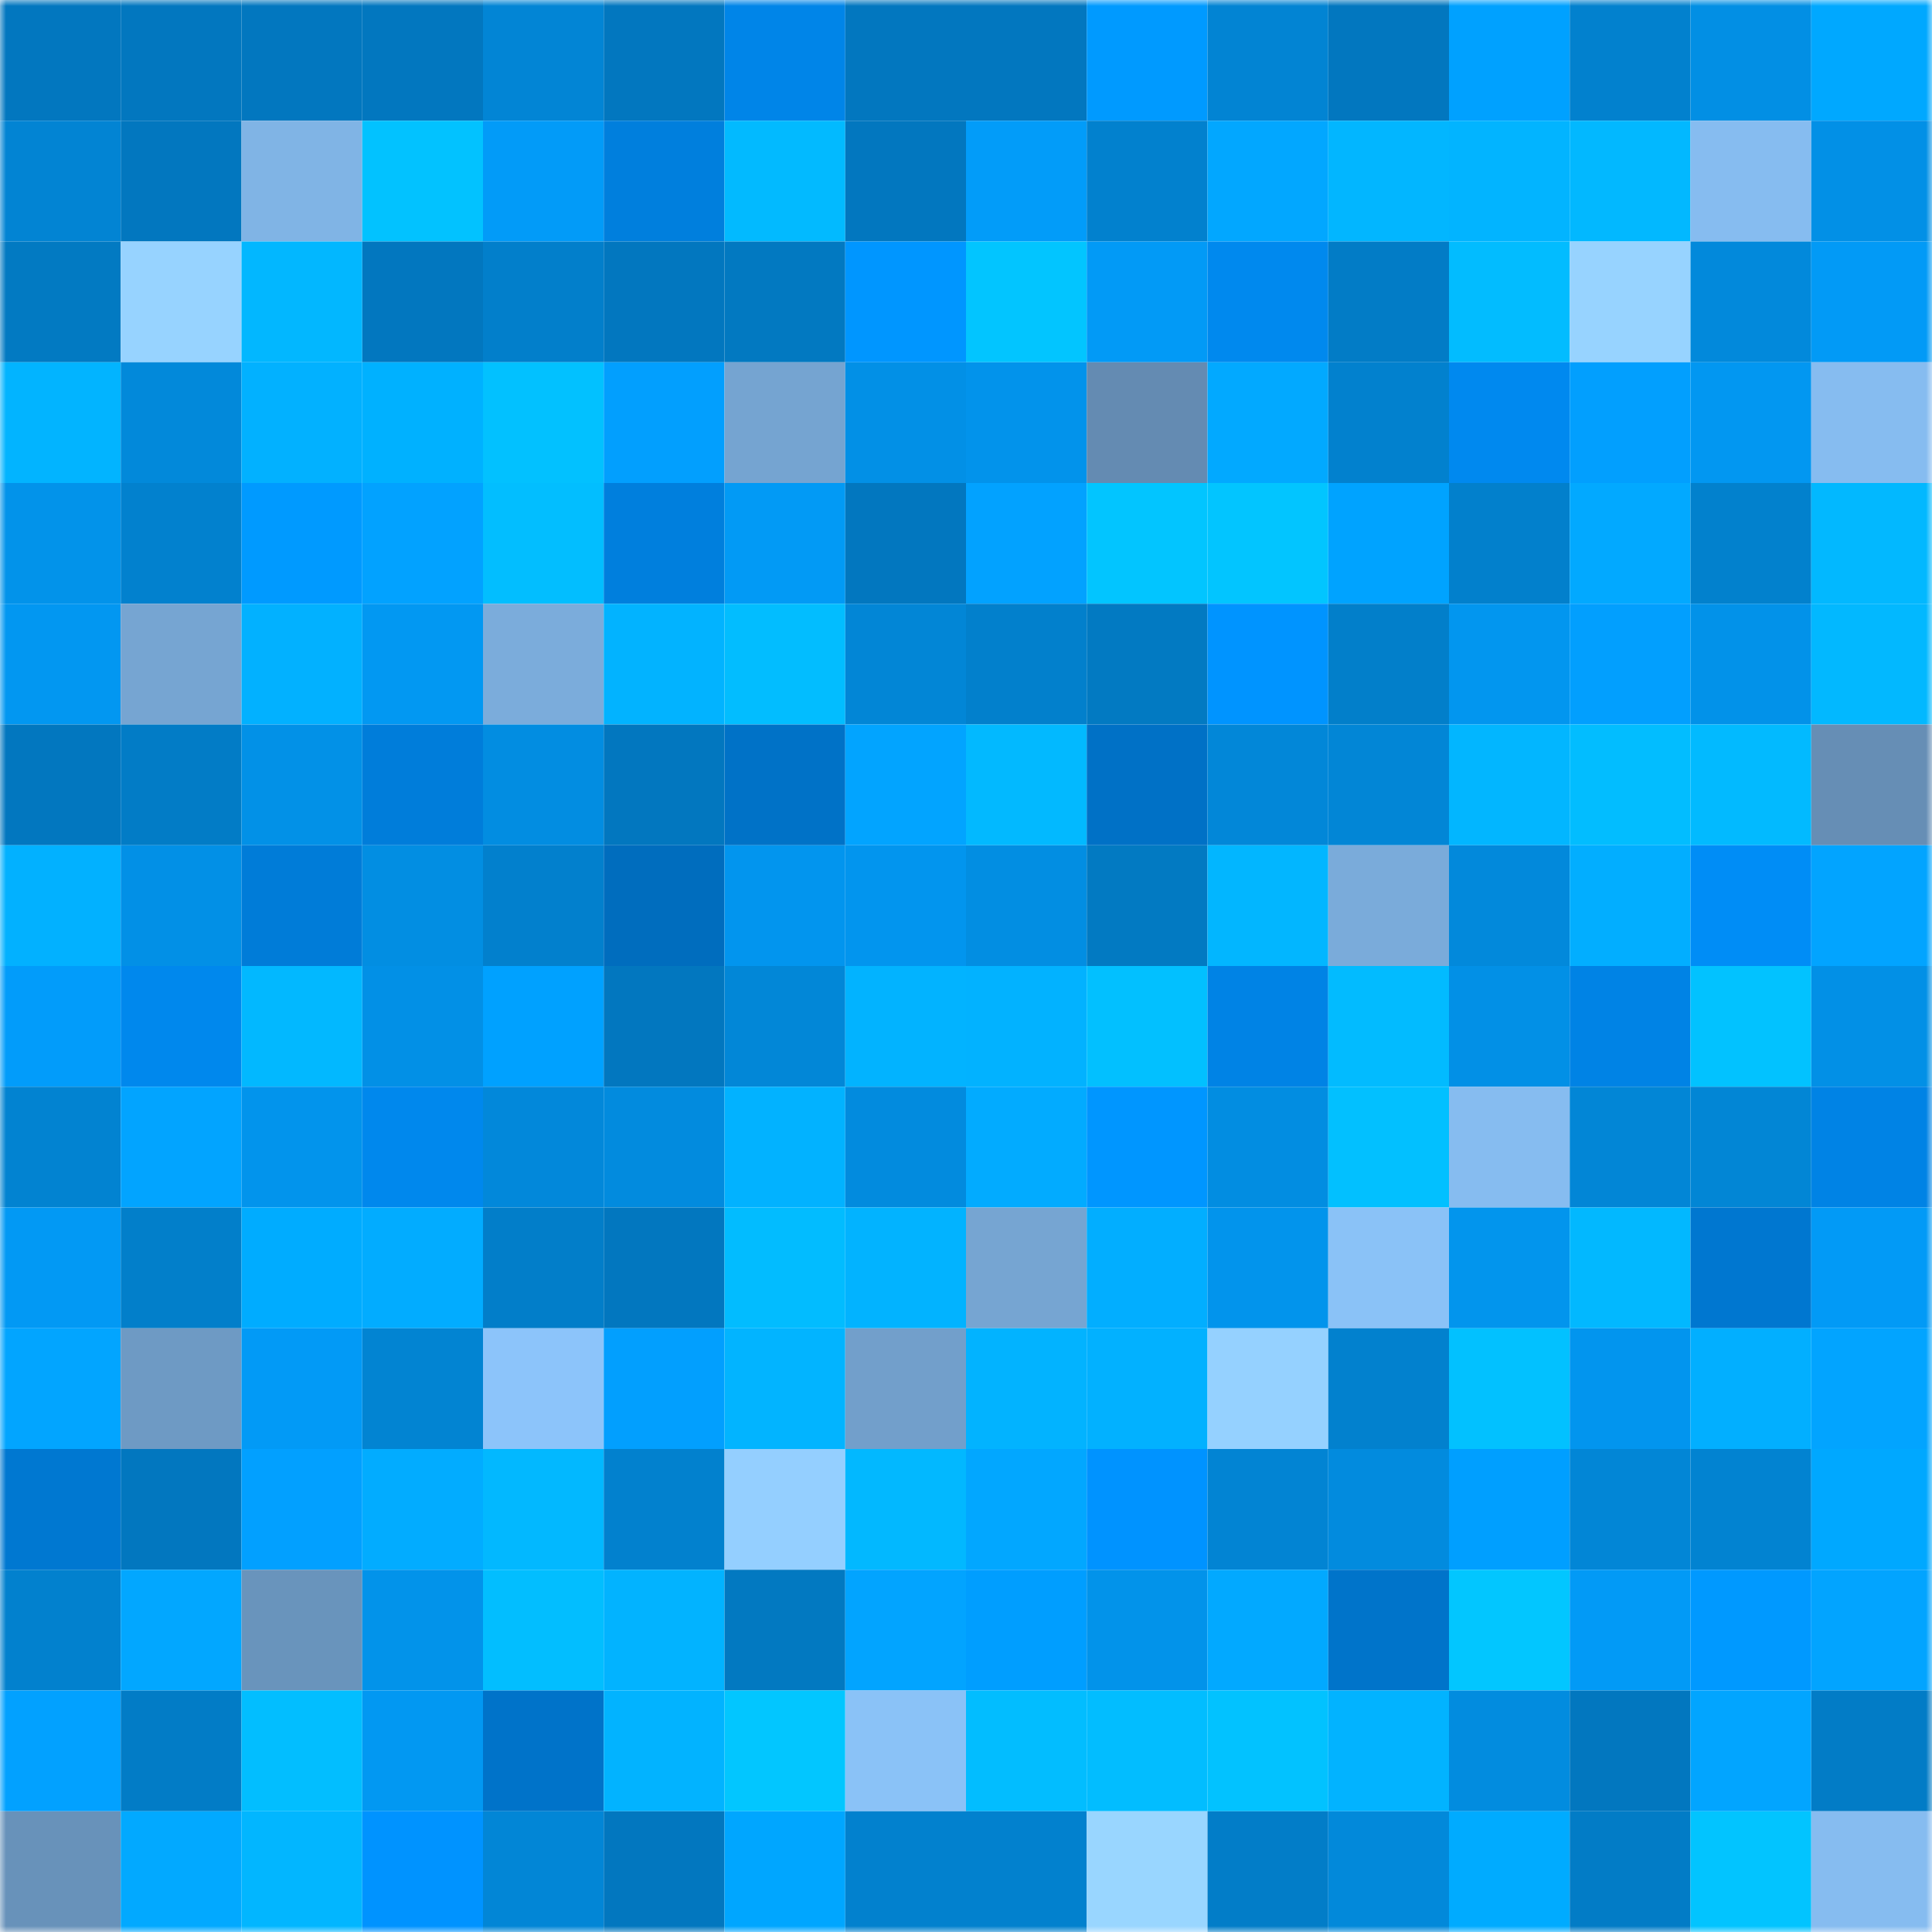 <svg viewBox="0 0 160 160" fill="none" role="img" xmlns="http://www.w3.org/2000/svg" width="240" height="240" name="ens%2C1nteer.eth"><mask id="198883368" mask-type="alpha" maskUnits="userSpaceOnUse" x="0" y="0" width="160" height="160"><rect width="160" height="160" fill="#FFFFFF"></rect></mask><g mask="url(#198883368)"><rect x="0" y="0" width="10" height="10" fill="#0277bf"></rect><rect x="10" y="0" width="10" height="10" fill="#0277bf"></rect><rect x="20" y="0" width="10" height="10" fill="#0277bf"></rect><rect x="30" y="0" width="10" height="10" fill="#0277bf"></rect><rect x="40" y="0" width="10" height="10" fill="#0285d5"></rect><rect x="50" y="0" width="10" height="10" fill="#0277bf"></rect><rect x="60" y="0" width="10" height="10" fill="#0085e8"></rect><rect x="70" y="0" width="10" height="10" fill="#0277bf"></rect><rect x="80" y="0" width="10" height="10" fill="#0277bf"></rect><rect x="90" y="0" width="10" height="10" fill="#009aff"></rect><rect x="100" y="0" width="10" height="10" fill="#0284d3"></rect><rect x="110" y="0" width="10" height="10" fill="#0277bf"></rect><rect x="120" y="0" width="10" height="10" fill="#00a1ff"></rect><rect x="130" y="0" width="10" height="10" fill="#0281ce"></rect><rect x="140" y="0" width="10" height="10" fill="#028fe4"></rect><rect x="150" y="0" width="10" height="10" fill="#00a8ff"></rect><rect x="0" y="10" width="10" height="10" fill="#0284d3"></rect><rect x="10" y="10" width="10" height="10" fill="#0277bf"></rect><rect x="20" y="10" width="10" height="10" fill="#80b4e5"></rect><rect x="30" y="10" width="10" height="10" fill="#02c2ff"></rect><rect x="40" y="10" width="10" height="10" fill="#029bf8"></rect><rect x="50" y="10" width="10" height="10" fill="#007fdd"></rect><rect x="60" y="10" width="10" height="10" fill="#02baff"></rect><rect x="70" y="10" width="10" height="10" fill="#0277bf"></rect><rect x="80" y="10" width="10" height="10" fill="#029cf9"></rect><rect x="90" y="10" width="10" height="10" fill="#0281ce"></rect><rect x="100" y="10" width="10" height="10" fill="#02a7ff"></rect><rect x="110" y="10" width="10" height="10" fill="#02b6ff"></rect><rect x="120" y="10" width="10" height="10" fill="#02b4ff"></rect><rect x="130" y="10" width="10" height="10" fill="#02b8ff"></rect><rect x="140" y="10" width="10" height="10" fill="#86bcf0"></rect><rect x="150" y="10" width="10" height="10" fill="#0290e6"></rect><rect x="0" y="20" width="10" height="10" fill="#027ac2"></rect><rect x="10" y="20" width="10" height="10" fill="#97d3ff"></rect><rect x="20" y="20" width="10" height="10" fill="#02b7ff"></rect><rect x="30" y="20" width="10" height="10" fill="#0277bf"></rect><rect x="40" y="20" width="10" height="10" fill="#027fcb"></rect><rect x="50" y="20" width="10" height="10" fill="#0277bf"></rect><rect x="60" y="20" width="10" height="10" fill="#0279c1"></rect><rect x="70" y="20" width="10" height="10" fill="#0096ff"></rect><rect x="80" y="20" width="10" height="10" fill="#02c5ff"></rect><rect x="90" y="20" width="10" height="10" fill="#029af6"></rect><rect x="100" y="20" width="10" height="10" fill="#0089ee"></rect><rect x="110" y="20" width="10" height="10" fill="#027cc6"></rect><rect x="120" y="20" width="10" height="10" fill="#02bcff"></rect><rect x="130" y="20" width="10" height="10" fill="#97d3ff"></rect><rect x="140" y="20" width="10" height="10" fill="#0289db"></rect><rect x="150" y="20" width="10" height="10" fill="#029af6"></rect><rect x="0" y="30" width="10" height="10" fill="#02b4ff"></rect><rect x="10" y="30" width="10" height="10" fill="#0289da"></rect><rect x="20" y="30" width="10" height="10" fill="#02b1ff"></rect><rect x="30" y="30" width="10" height="10" fill="#00b1ff"></rect><rect x="40" y="30" width="10" height="10" fill="#02c1ff"></rect><rect x="50" y="30" width="10" height="10" fill="#029ffe"></rect><rect x="60" y="30" width="10" height="10" fill="#75a4d1"></rect><rect x="70" y="30" width="10" height="10" fill="#0290e6"></rect><rect x="80" y="30" width="10" height="10" fill="#0293eb"></rect><rect x="90" y="30" width="10" height="10" fill="#648bb2"></rect><rect x="100" y="30" width="10" height="10" fill="#02a9ff"></rect><rect x="110" y="30" width="10" height="10" fill="#0281ce"></rect><rect x="120" y="30" width="10" height="10" fill="#0089ef"></rect><rect x="130" y="30" width="10" height="10" fill="#029ffe"></rect><rect x="140" y="30" width="10" height="10" fill="#0297f1"></rect><rect x="150" y="30" width="10" height="10" fill="#86bcf0"></rect><rect x="0" y="40" width="10" height="10" fill="#0293ea"></rect><rect x="10" y="40" width="10" height="10" fill="#0281ce"></rect><rect x="20" y="40" width="10" height="10" fill="#009aff"></rect><rect x="30" y="40" width="10" height="10" fill="#02a2ff"></rect><rect x="40" y="40" width="10" height="10" fill="#02beff"></rect><rect x="50" y="40" width="10" height="10" fill="#007fdd"></rect><rect x="60" y="40" width="10" height="10" fill="#029af5"></rect><rect x="70" y="40" width="10" height="10" fill="#0277bf"></rect><rect x="80" y="40" width="10" height="10" fill="#02a2ff"></rect><rect x="90" y="40" width="10" height="10" fill="#02c5ff"></rect><rect x="100" y="40" width="10" height="10" fill="#02c5ff"></rect><rect x="110" y="40" width="10" height="10" fill="#00a3ff"></rect><rect x="120" y="40" width="10" height="10" fill="#0280cc"></rect><rect x="130" y="40" width="10" height="10" fill="#02a9ff"></rect><rect x="140" y="40" width="10" height="10" fill="#0281cd"></rect><rect x="150" y="40" width="10" height="10" fill="#02b8ff"></rect><rect x="0" y="50" width="10" height="10" fill="#0297f1"></rect><rect x="10" y="50" width="10" height="10" fill="#76a5d2"></rect><rect x="20" y="50" width="10" height="10" fill="#02b1ff"></rect><rect x="30" y="50" width="10" height="10" fill="#0298f2"></rect><rect x="40" y="50" width="10" height="10" fill="#7bacdb"></rect><rect x="50" y="50" width="10" height="10" fill="#02b3ff"></rect><rect x="60" y="50" width="10" height="10" fill="#02bdff"></rect><rect x="70" y="50" width="10" height="10" fill="#0286d6"></rect><rect x="80" y="50" width="10" height="10" fill="#0280cc"></rect><rect x="90" y="50" width="10" height="10" fill="#027ac2"></rect><rect x="100" y="50" width="10" height="10" fill="#0094ff"></rect><rect x="110" y="50" width="10" height="10" fill="#027fca"></rect><rect x="120" y="50" width="10" height="10" fill="#0296ef"></rect><rect x="130" y="50" width="10" height="10" fill="#029ffe"></rect><rect x="140" y="50" width="10" height="10" fill="#0292e9"></rect><rect x="150" y="50" width="10" height="10" fill="#02b8ff"></rect><rect x="0" y="60" width="10" height="10" fill="#0277bf"></rect><rect x="10" y="60" width="10" height="10" fill="#027cc6"></rect><rect x="20" y="60" width="10" height="10" fill="#0291e7"></rect><rect x="30" y="60" width="10" height="10" fill="#007dda"></rect><rect x="40" y="60" width="10" height="10" fill="#028de1"></rect><rect x="50" y="60" width="10" height="10" fill="#0277bf"></rect><rect x="60" y="60" width="10" height="10" fill="#0072c7"></rect><rect x="70" y="60" width="10" height="10" fill="#02a4ff"></rect><rect x="80" y="60" width="10" height="10" fill="#02b9ff"></rect><rect x="90" y="60" width="10" height="10" fill="#0071c6"></rect><rect x="100" y="60" width="10" height="10" fill="#0287d8"></rect><rect x="110" y="60" width="10" height="10" fill="#0286d6"></rect><rect x="120" y="60" width="10" height="10" fill="#02b6ff"></rect><rect x="130" y="60" width="10" height="10" fill="#02bdff"></rect><rect x="140" y="60" width="10" height="10" fill="#02baff"></rect><rect x="150" y="60" width="10" height="10" fill="#668eb5"></rect><rect x="0" y="70" width="10" height="10" fill="#02b1ff"></rect><rect x="10" y="70" width="10" height="10" fill="#0290e6"></rect><rect x="20" y="70" width="10" height="10" fill="#007cd8"></rect><rect x="30" y="70" width="10" height="10" fill="#028ee2"></rect><rect x="40" y="70" width="10" height="10" fill="#0280cd"></rect><rect x="50" y="70" width="10" height="10" fill="#006dbe"></rect><rect x="60" y="70" width="10" height="10" fill="#0295ee"></rect><rect x="70" y="70" width="10" height="10" fill="#0295ee"></rect><rect x="80" y="70" width="10" height="10" fill="#028ee2"></rect><rect x="90" y="70" width="10" height="10" fill="#027ac2"></rect><rect x="100" y="70" width="10" height="10" fill="#02b6ff"></rect><rect x="110" y="70" width="10" height="10" fill="#7aabda"></rect><rect x="120" y="70" width="10" height="10" fill="#0289db"></rect><rect x="130" y="70" width="10" height="10" fill="#02aeff"></rect><rect x="140" y="70" width="10" height="10" fill="#008df6"></rect><rect x="150" y="70" width="10" height="10" fill="#02a4ff"></rect><rect x="0" y="80" width="10" height="10" fill="#029cfa"></rect><rect x="10" y="80" width="10" height="10" fill="#0088ed"></rect><rect x="20" y="80" width="10" height="10" fill="#02b8ff"></rect><rect x="30" y="80" width="10" height="10" fill="#0290e6"></rect><rect x="40" y="80" width="10" height="10" fill="#00a1ff"></rect><rect x="50" y="80" width="10" height="10" fill="#0277bf"></rect><rect x="60" y="80" width="10" height="10" fill="#0287d7"></rect><rect x="70" y="80" width="10" height="10" fill="#02b3ff"></rect><rect x="80" y="80" width="10" height="10" fill="#02b2ff"></rect><rect x="90" y="80" width="10" height="10" fill="#02c0ff"></rect><rect x="100" y="80" width="10" height="10" fill="#0083e5"></rect><rect x="110" y="80" width="10" height="10" fill="#02bbff"></rect><rect x="120" y="80" width="10" height="10" fill="#0290e6"></rect><rect x="130" y="80" width="10" height="10" fill="#0083e5"></rect><rect x="140" y="80" width="10" height="10" fill="#02c2ff"></rect><rect x="150" y="80" width="10" height="10" fill="#0290e6"></rect><rect x="0" y="90" width="10" height="10" fill="#0283d1"></rect><rect x="10" y="90" width="10" height="10" fill="#02a4ff"></rect><rect x="20" y="90" width="10" height="10" fill="#0294ec"></rect><rect x="30" y="90" width="10" height="10" fill="#0088ed"></rect><rect x="40" y="90" width="10" height="10" fill="#0288da"></rect><rect x="50" y="90" width="10" height="10" fill="#028bde"></rect><rect x="60" y="90" width="10" height="10" fill="#02b2ff"></rect><rect x="70" y="90" width="10" height="10" fill="#028bde"></rect><rect x="80" y="90" width="10" height="10" fill="#02abff"></rect><rect x="90" y="90" width="10" height="10" fill="#0096ff"></rect><rect x="100" y="90" width="10" height="10" fill="#028de1"></rect><rect x="110" y="90" width="10" height="10" fill="#02c0ff"></rect><rect x="120" y="90" width="10" height="10" fill="#86bcf0"></rect><rect x="130" y="90" width="10" height="10" fill="#0286d6"></rect><rect x="140" y="90" width="10" height="10" fill="#0286d5"></rect><rect x="150" y="90" width="10" height="10" fill="#0083e5"></rect><rect x="0" y="100" width="10" height="10" fill="#0299f4"></rect><rect x="10" y="100" width="10" height="10" fill="#027fca"></rect><rect x="20" y="100" width="10" height="10" fill="#00acff"></rect><rect x="30" y="100" width="10" height="10" fill="#02acff"></rect><rect x="40" y="100" width="10" height="10" fill="#027ec9"></rect><rect x="50" y="100" width="10" height="10" fill="#0277bf"></rect><rect x="60" y="100" width="10" height="10" fill="#02bcff"></rect><rect x="70" y="100" width="10" height="10" fill="#02b3ff"></rect><rect x="80" y="100" width="10" height="10" fill="#76a5d2"></rect><rect x="90" y="100" width="10" height="10" fill="#02aeff"></rect><rect x="100" y="100" width="10" height="10" fill="#0294ec"></rect><rect x="110" y="100" width="10" height="10" fill="#8ac2f7"></rect><rect x="120" y="100" width="10" height="10" fill="#0295ed"></rect><rect x="130" y="100" width="10" height="10" fill="#02b8ff"></rect><rect x="140" y="100" width="10" height="10" fill="#0077d0"></rect><rect x="150" y="100" width="10" height="10" fill="#029af6"></rect><rect x="0" y="110" width="10" height="10" fill="#02a5ff"></rect><rect x="10" y="110" width="10" height="10" fill="#6e9ac4"></rect><rect x="20" y="110" width="10" height="10" fill="#029af6"></rect><rect x="30" y="110" width="10" height="10" fill="#0284d2"></rect><rect x="40" y="110" width="10" height="10" fill="#8cc4fa"></rect><rect x="50" y="110" width="10" height="10" fill="#029ffe"></rect><rect x="60" y="110" width="10" height="10" fill="#02b4ff"></rect><rect x="70" y="110" width="10" height="10" fill="#729fcb"></rect><rect x="80" y="110" width="10" height="10" fill="#02b3ff"></rect><rect x="90" y="110" width="10" height="10" fill="#02b1ff"></rect><rect x="100" y="110" width="10" height="10" fill="#95d1ff"></rect><rect x="110" y="110" width="10" height="10" fill="#0281ce"></rect><rect x="120" y="110" width="10" height="10" fill="#02c1ff"></rect><rect x="130" y="110" width="10" height="10" fill="#0295ee"></rect><rect x="140" y="110" width="10" height="10" fill="#02afff"></rect><rect x="150" y="110" width="10" height="10" fill="#02a4ff"></rect><rect x="0" y="120" width="10" height="10" fill="#0078d1"></rect><rect x="10" y="120" width="10" height="10" fill="#0277bf"></rect><rect x="20" y="120" width="10" height="10" fill="#02a0ff"></rect><rect x="30" y="120" width="10" height="10" fill="#02acff"></rect><rect x="40" y="120" width="10" height="10" fill="#02b8ff"></rect><rect x="50" y="120" width="10" height="10" fill="#0281ce"></rect><rect x="60" y="120" width="10" height="10" fill="#94cfff"></rect><rect x="70" y="120" width="10" height="10" fill="#02b8ff"></rect><rect x="80" y="120" width="10" height="10" fill="#02a7ff"></rect><rect x="90" y="120" width="10" height="10" fill="#0093ff"></rect><rect x="100" y="120" width="10" height="10" fill="#0284d3"></rect><rect x="110" y="120" width="10" height="10" fill="#028bde"></rect><rect x="120" y="120" width="10" height="10" fill="#009fff"></rect><rect x="130" y="120" width="10" height="10" fill="#0286d6"></rect><rect x="140" y="120" width="10" height="10" fill="#0283d1"></rect><rect x="150" y="120" width="10" height="10" fill="#00a8ff"></rect><rect x="0" y="130" width="10" height="10" fill="#0281ce"></rect><rect x="10" y="130" width="10" height="10" fill="#02a7ff"></rect><rect x="20" y="130" width="10" height="10" fill="#6994bc"></rect><rect x="30" y="130" width="10" height="10" fill="#0293ea"></rect><rect x="40" y="130" width="10" height="10" fill="#02beff"></rect><rect x="50" y="130" width="10" height="10" fill="#02b3ff"></rect><rect x="60" y="130" width="10" height="10" fill="#0279c1"></rect><rect x="70" y="130" width="10" height="10" fill="#02a4ff"></rect><rect x="80" y="130" width="10" height="10" fill="#009eff"></rect><rect x="90" y="130" width="10" height="10" fill="#0293ea"></rect><rect x="100" y="130" width="10" height="10" fill="#02a9ff"></rect><rect x="110" y="130" width="10" height="10" fill="#0074ca"></rect><rect x="120" y="130" width="10" height="10" fill="#02c6ff"></rect><rect x="130" y="130" width="10" height="10" fill="#029af6"></rect><rect x="140" y="130" width="10" height="10" fill="#0099ff"></rect><rect x="150" y="130" width="10" height="10" fill="#02a4ff"></rect><rect x="0" y="140" width="10" height="10" fill="#02a1ff"></rect><rect x="10" y="140" width="10" height="10" fill="#027cc6"></rect><rect x="20" y="140" width="10" height="10" fill="#02beff"></rect><rect x="30" y="140" width="10" height="10" fill="#0298f2"></rect><rect x="40" y="140" width="10" height="10" fill="#0073c9"></rect><rect x="50" y="140" width="10" height="10" fill="#02b3ff"></rect><rect x="60" y="140" width="10" height="10" fill="#02c6ff"></rect><rect x="70" y="140" width="10" height="10" fill="#8ac2f7"></rect><rect x="80" y="140" width="10" height="10" fill="#02bdff"></rect><rect x="90" y="140" width="10" height="10" fill="#02bdff"></rect><rect x="100" y="140" width="10" height="10" fill="#02c2ff"></rect><rect x="110" y="140" width="10" height="10" fill="#02b3ff"></rect><rect x="120" y="140" width="10" height="10" fill="#028cdf"></rect><rect x="130" y="140" width="10" height="10" fill="#0277bf"></rect><rect x="140" y="140" width="10" height="10" fill="#02a5ff"></rect><rect x="150" y="140" width="10" height="10" fill="#027cc6"></rect><rect x="0" y="150" width="10" height="10" fill="#6892ba"></rect><rect x="10" y="150" width="10" height="10" fill="#02a9ff"></rect><rect x="20" y="150" width="10" height="10" fill="#02b6ff"></rect><rect x="30" y="150" width="10" height="10" fill="#0093ff"></rect><rect x="40" y="150" width="10" height="10" fill="#0286d6"></rect><rect x="50" y="150" width="10" height="10" fill="#0277bf"></rect><rect x="60" y="150" width="10" height="10" fill="#00a6ff"></rect><rect x="70" y="150" width="10" height="10" fill="#0281ce"></rect><rect x="80" y="150" width="10" height="10" fill="#0281ce"></rect><rect x="90" y="150" width="10" height="10" fill="#99d6ff"></rect><rect x="100" y="150" width="10" height="10" fill="#027dc8"></rect><rect x="110" y="150" width="10" height="10" fill="#0289da"></rect><rect x="120" y="150" width="10" height="10" fill="#00abff"></rect><rect x="130" y="150" width="10" height="10" fill="#027cc6"></rect><rect x="140" y="150" width="10" height="10" fill="#02c4ff"></rect><rect x="150" y="150" width="10" height="10" fill="#86bcf0"></rect></g></svg>